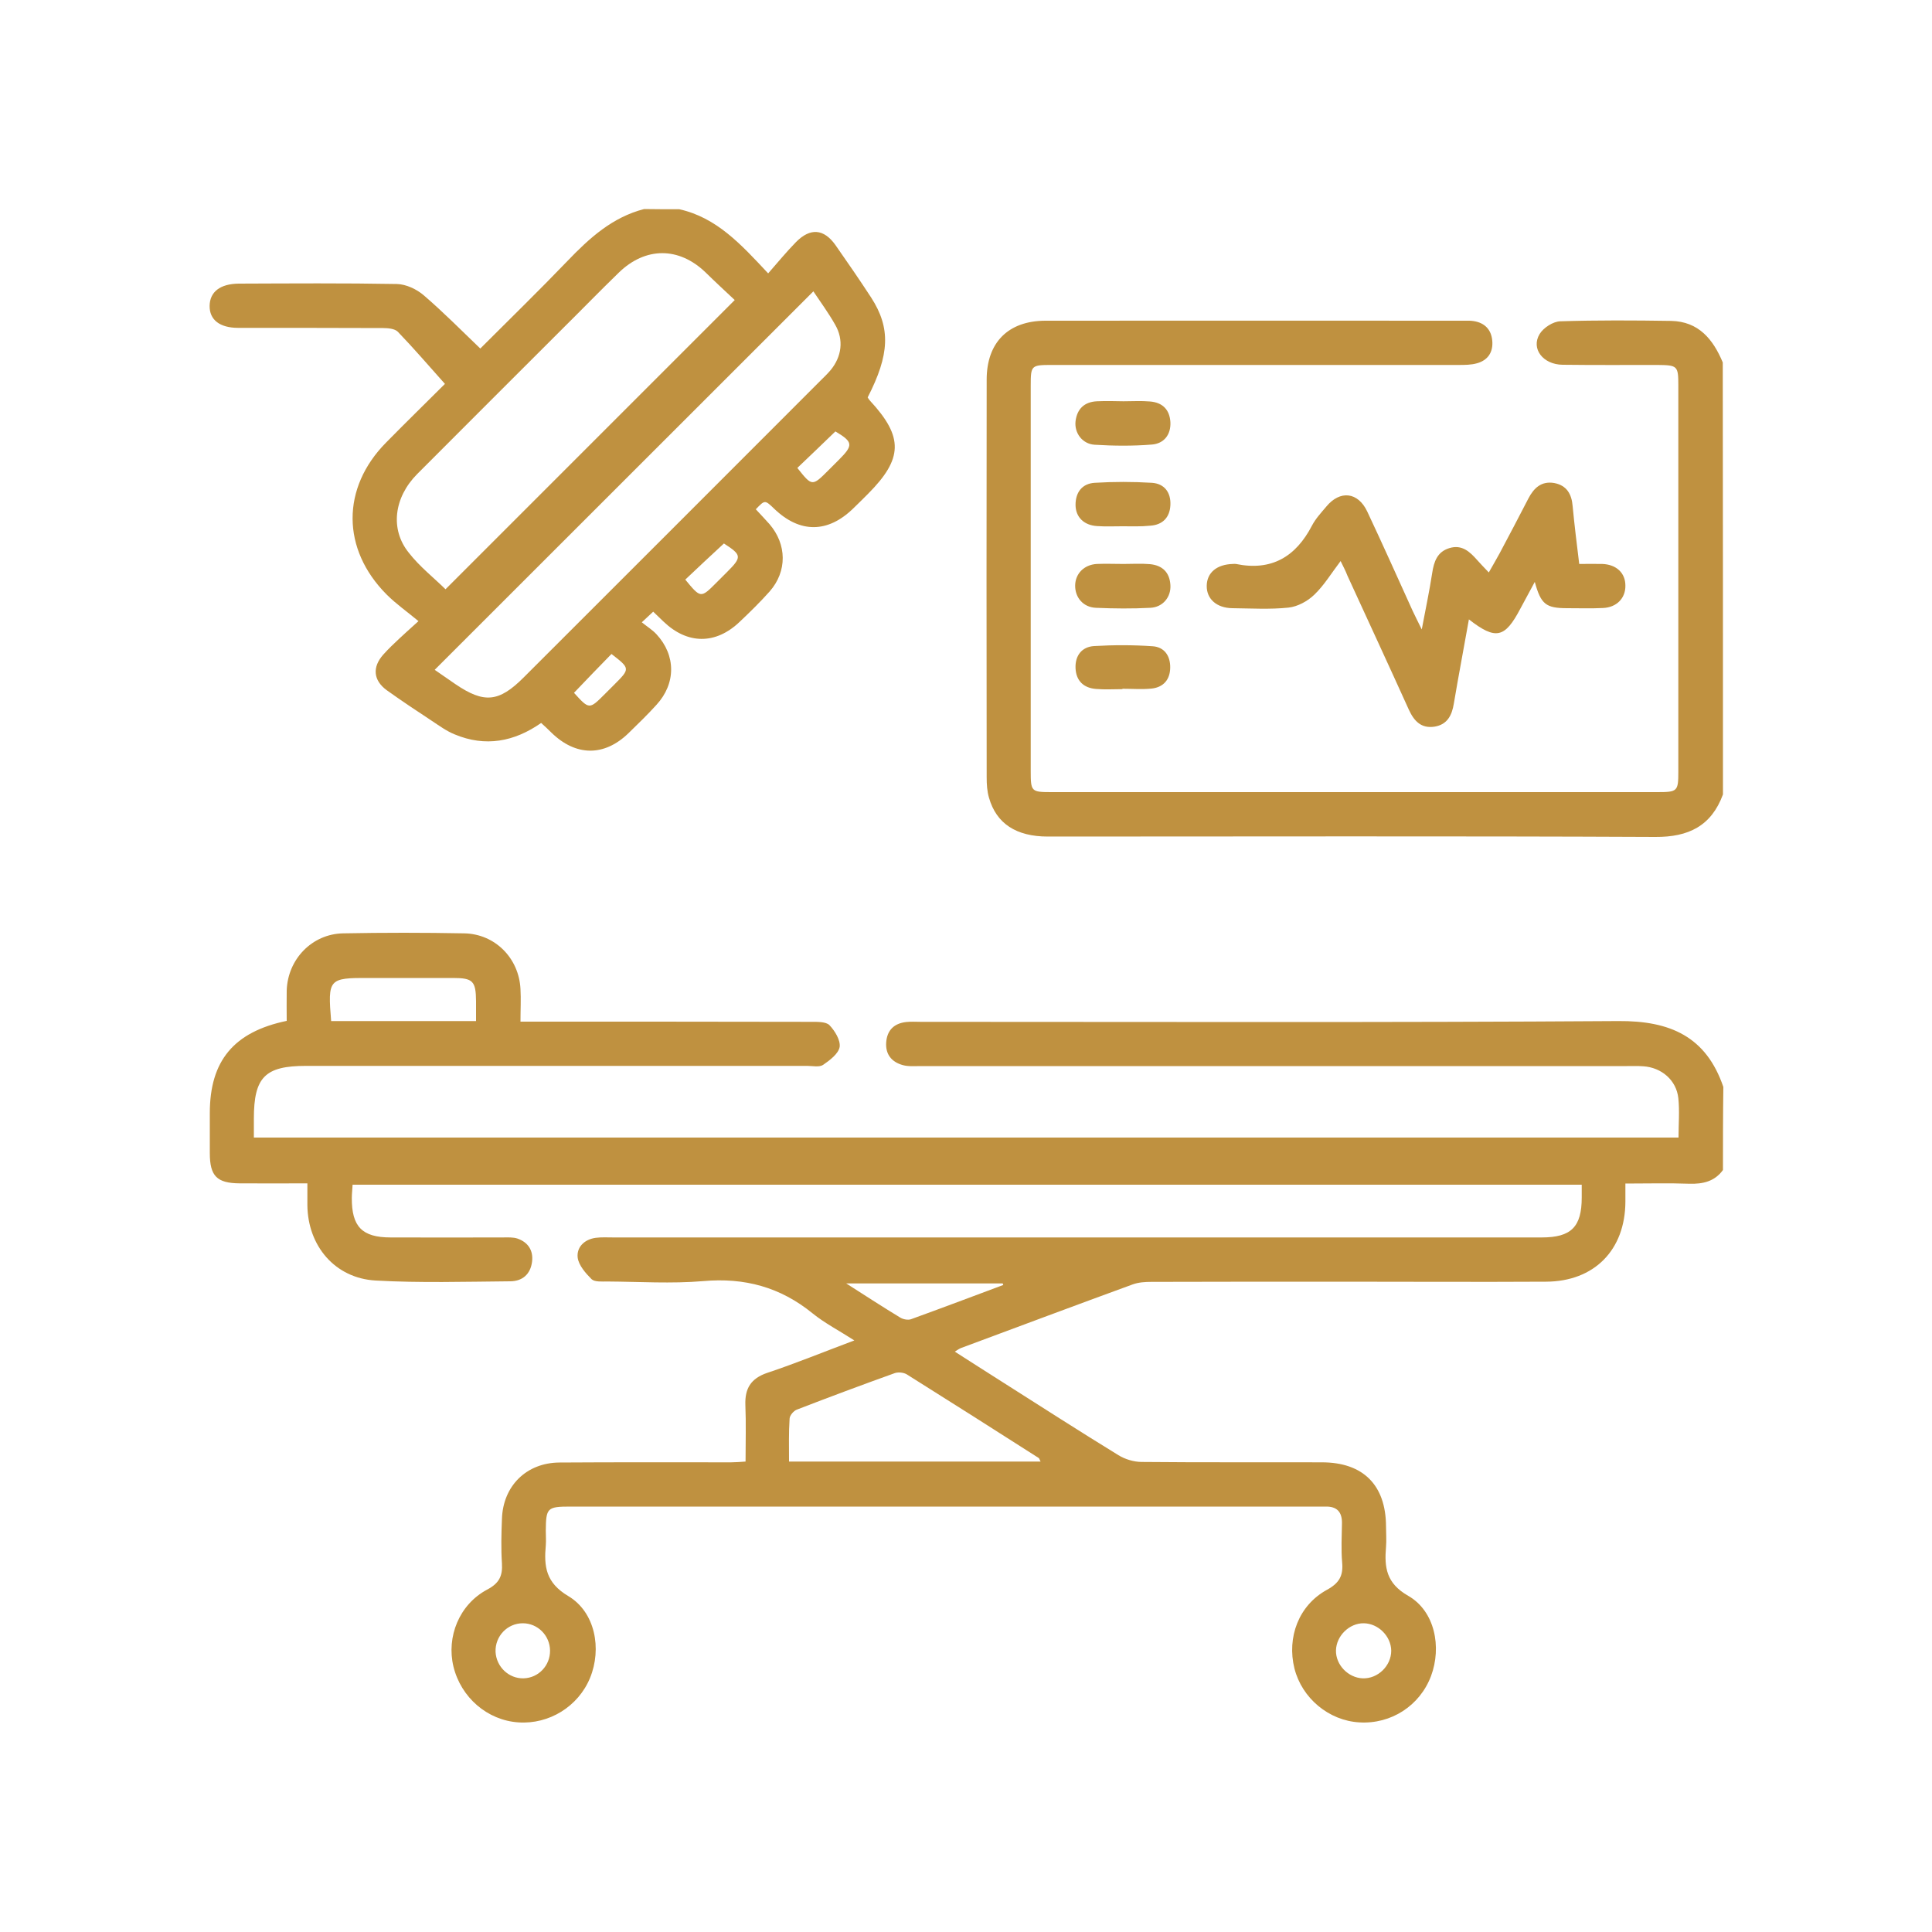 <?xml version="1.0" encoding="utf-8"?>
<!-- Generator: Adobe Illustrator 24.2.3, SVG Export Plug-In . SVG Version: 6.00 Build 0)  -->
<svg version="1.1" id="Layer_1" xmlns="http://www.w3.org/2000/svg" xmlns:xlink="http://www.w3.org/1999/xlink" x="0px" y="0px"
	 viewBox="0 0 100 100" style="enable-background:new 0 0 100 100;" xml:space="preserve">
<g>
	<path style="fill:#BF9140;" d="M89.18,60.56c-0.43,0.59-1.03,0.73-1.74,0.71c-1.07-0.04-2.14-0.01-3.31-0.01c0,0.35,0,0.65,0,0.94
		c-0.01,2.5-1.61,4.13-4.11,4.14c-3.54,0.02-7.09,0-10.63,0c-3.26,0-6.53,0-9.79,0.01c-0.33,0-0.67,0.02-0.97,0.13
		c-2.96,1.08-5.92,2.19-8.88,3.29c-0.09,0.03-0.18,0.1-0.33,0.19c0.85,0.54,1.65,1.06,2.46,1.57c2,1.27,3.99,2.55,6.01,3.79
		c0.34,0.21,0.8,0.35,1.2,0.35c3.11,0.03,6.22,0.01,9.33,0.02c2.14,0,3.31,1.18,3.32,3.31c0,0.36,0.03,0.72,0,1.07
		c-0.09,1.06,0.01,1.88,1.15,2.53c1.38,0.79,1.74,2.65,1.18,4.15c-0.58,1.54-2.07,2.5-3.71,2.4c-1.58-0.09-2.97-1.25-3.36-2.79
		c-0.4-1.61,0.22-3.27,1.68-4.07c0.64-0.35,0.85-0.73,0.79-1.41c-0.06-0.68-0.02-1.38-0.01-2.06c0-0.57-0.27-0.85-0.84-0.84
		c-0.15,0-0.31,0-0.46,0c-12.88,0-25.76,0-38.64,0c-1.2,0-1.26,0.07-1.27,1.25c0,0.26,0.02,0.51,0,0.76c-0.1,1.09,0,1.93,1.16,2.62
		c1.4,0.83,1.75,2.73,1.13,4.24c-0.61,1.48-2.12,2.41-3.71,2.3c-1.61-0.11-2.97-1.29-3.36-2.89c-0.37-1.54,0.3-3.21,1.74-3.98
		c0.63-0.33,0.81-0.71,0.77-1.36c-0.05-0.76-0.03-1.53,0-2.29c0.05-1.71,1.26-2.92,2.98-2.93c2.96-0.02,5.92-0.01,8.88-0.01
		c0.22,0,0.45-0.02,0.75-0.04c0-1,0.03-1.97-0.01-2.93c-0.03-0.85,0.28-1.37,1.13-1.66c1.47-0.49,2.91-1.08,4.51-1.68
		c-0.79-0.51-1.53-0.89-2.16-1.4c-1.67-1.36-3.52-1.86-5.66-1.67c-1.65,0.14-3.31,0.03-4.97,0.02c-0.28,0-0.65,0.03-0.81-0.12
		c-0.31-0.31-0.67-0.72-0.72-1.12c-0.06-0.54,0.35-0.94,0.93-1.02c0.3-0.04,0.61-0.02,0.92-0.02c16.02,0,32.03,0,48.05,0
		c1.53,0,2.07-0.55,2.07-2.07c0-0.2,0-0.4,0-0.66c-21.23,0-42.4,0-63.62,0c-0.01,0.24-0.04,0.46-0.04,0.68
		c-0.01,1.49,0.53,2.05,2.01,2.05c1.94,0.01,3.88,0,5.81,0c0.25,0,0.53-0.02,0.76,0.06c0.54,0.19,0.82,0.61,0.75,1.19
		c-0.08,0.66-0.51,1.02-1.14,1.02c-2.32,0.02-4.65,0.09-6.96-0.04c-2.1-0.12-3.51-1.79-3.53-3.9c0-0.35,0-0.7,0-1.13
		c-1.22,0-2.37,0.01-3.51,0c-1.18-0.01-1.54-0.38-1.54-1.57c0-0.69,0-1.38,0-2.07c0-2.7,1.24-4.2,3.98-4.77c0-0.51-0.01-1.04,0-1.57
		c0.05-1.62,1.31-2.93,2.92-2.96c2.09-0.04,4.18-0.04,6.27,0c1.59,0.03,2.83,1.28,2.91,2.88c0.03,0.53,0,1.06,0,1.69
		c0.38,0,0.68,0,0.97,0c4.69,0,9.39,0,14.08,0.01c0.32,0,0.76-0.01,0.94,0.17c0.28,0.29,0.58,0.78,0.53,1.13
		c-0.06,0.35-0.51,0.69-0.86,0.93c-0.2,0.13-0.54,0.05-0.82,0.05c-8.65,0-17.29,0-25.94,0c-2.12,0-2.7,0.58-2.7,2.73
		c0,0.3,0,0.61,0,0.98c24.58,0,49.12,0,73.74,0c0-0.69,0.06-1.37-0.01-2.04c-0.1-0.93-0.87-1.59-1.82-1.65
		c-0.28-0.02-0.56-0.01-0.84-0.01c-12.19,0-24.38,0-36.57,0c-0.3,0-0.62,0.03-0.91-0.05c-0.58-0.16-0.91-0.56-0.86-1.19
		c0.05-0.62,0.41-0.97,1.03-1.04c0.25-0.03,0.51-0.01,0.76-0.01c12.04,0,24.08,0.04,36.11-0.04c2.67-0.02,4.54,0.8,5.43,3.41
		C89.18,57.7,89.18,59.13,89.18,60.56z M40.84,75.65c4.39,0,8.69,0,13.02,0c-0.05-0.09-0.06-0.15-0.09-0.18
		c-2.27-1.45-4.55-2.9-6.83-4.33c-0.16-0.1-0.44-0.13-0.62-0.07c-1.7,0.61-3.39,1.24-5.07,1.89c-0.17,0.06-0.37,0.3-0.38,0.46
		C40.82,74.15,40.84,74.88,40.84,75.65z M17.14,52.85c2.51,0,4.97,0,7.5,0c0-0.37,0-0.7,0-1.03c-0.01-1.04-0.16-1.2-1.19-1.2
		c-1.45,0-2.91,0-4.36,0C17.01,50.61,16.96,50.67,17.14,52.85z M51.93,66.51c-0.01-0.03-0.02-0.06-0.03-0.08c-2.64,0-5.28,0-8.1,0
		c1.03,0.66,1.91,1.23,2.8,1.77c0.15,0.09,0.4,0.14,0.56,0.08C48.76,67.7,50.35,67.1,51.93,66.51z M70.59,84.02
		c-0.75-0.01-1.42,0.65-1.44,1.4c-0.02,0.75,0.63,1.42,1.38,1.45c0.79,0.03,1.48-0.65,1.48-1.43C72,84.69,71.34,84.03,70.59,84.02z
		 M27.1,86.87c0.77-0.02,1.38-0.66,1.37-1.44c-0.01-0.78-0.64-1.41-1.41-1.41c-0.8,0-1.44,0.67-1.41,1.48
		C25.69,86.28,26.34,86.89,27.1,86.87z"/>
	<path style="fill:#BF9140;" d="M35.16,10.83c1.93,0.43,3.19,1.81,4.6,3.32c0.5-0.57,0.95-1.12,1.44-1.62
		c0.74-0.75,1.44-0.69,2.04,0.15c0.63,0.9,1.25,1.8,1.85,2.72c1.02,1.58,0.96,2.95-0.18,5.17c0.04,0.06,0.08,0.13,0.13,0.18
		c1.73,1.87,1.7,2.99-0.11,4.81c-0.25,0.25-0.5,0.5-0.76,0.75c-1.32,1.29-2.77,1.3-4.1,0.02c-0.48-0.46-0.48-0.46-0.95,0.03
		c0.23,0.25,0.48,0.51,0.71,0.77c0.9,1.05,0.92,2.44,0.01,3.48c-0.49,0.55-1.02,1.07-1.56,1.58c-1.24,1.18-2.7,1.17-3.94-0.02
		c-0.16-0.16-0.33-0.31-0.53-0.51c-0.17,0.16-0.33,0.31-0.59,0.55c0.28,0.23,0.55,0.39,0.76,0.62c1.01,1.09,1.01,2.55,0,3.65
		c-0.46,0.51-0.96,0.99-1.45,1.47c-1.26,1.22-2.73,1.2-3.99-0.03c-0.16-0.16-0.33-0.32-0.53-0.5c-1.39,0.97-2.88,1.26-4.48,0.59
		c-0.42-0.17-0.8-0.45-1.18-0.7c-0.79-0.52-1.57-1.04-2.34-1.59c-0.69-0.51-0.75-1.19-0.17-1.84c0.25-0.28,0.53-0.55,0.81-0.81
		c0.26-0.25,0.53-0.48,1.01-0.92c-0.6-0.5-1.16-0.89-1.64-1.37c-2.35-2.35-2.36-5.53-0.03-7.88c1.05-1.07,2.13-2.12,3.04-3.03
		c-0.84-0.94-1.62-1.85-2.44-2.7c-0.16-0.16-0.51-0.19-0.77-0.19c-2.5-0.01-5-0.01-7.49-0.01c-0.96,0-1.49-0.42-1.48-1.14
		c0.01-0.72,0.54-1.14,1.51-1.15c2.73-0.01,5.46-0.03,8.18,0.02c0.48,0.01,1.03,0.27,1.4,0.59c1,0.86,1.93,1.8,2.92,2.75
		c1.53-1.53,3.04-3,4.51-4.53c1.14-1.19,2.33-2.27,3.97-2.69C33.93,10.83,34.54,10.83,35.16,10.83z M23.06,30.5
		c4.96-4.96,9.93-9.93,14.97-14.97c-0.48-0.45-1-0.93-1.51-1.43c-1.38-1.33-3.11-1.33-4.49,0.01c-0.97,0.94-1.91,1.91-2.87,2.86
		c-2.52,2.52-5.05,5.04-7.57,7.57c-1.2,1.21-1.41,2.86-0.43,4.07C21.72,29.33,22.45,29.9,23.06,30.5z M42.1,15.08
		c-6.56,6.56-13.07,13.06-19.6,19.59c0.33,0.23,0.7,0.48,1.07,0.74c1.49,1.01,2.25,0.94,3.54-0.35
		c5.12-5.12,10.24-10.23,15.35-15.35c0.18-0.18,0.37-0.36,0.53-0.55c0.58-0.7,0.69-1.57,0.24-2.35
		C42.88,16.19,42.46,15.62,42.1,15.08z M41.27,24.22c0.76,0.96,0.77,0.96,1.6,0.13c0.18-0.18,0.36-0.36,0.54-0.54
		c0.77-0.77,0.75-0.93-0.17-1.48C42.57,22.98,41.92,23.6,41.27,24.22z M29.71,35.86c0.79,0.87,0.79,0.87,1.6,0.06
		c0.16-0.16,0.32-0.32,0.49-0.49c0.82-0.82,0.82-0.83-0.15-1.58C31.01,34.5,30.39,35.15,29.71,35.86z M35.47,30
		c0.8,0.97,0.8,0.97,1.61,0.16c0.18-0.18,0.36-0.36,0.54-0.54c0.79-0.79,0.78-0.89-0.15-1.49C36.79,28.76,36.12,29.38,35.47,30z"/>
	<path style="fill:#BF9140;" d="M89.18,41.12c-0.6,1.63-1.78,2.21-3.5,2.2c-10.48-0.05-20.96-0.02-31.44-0.02
		c-1.64,0-2.67-0.67-3.05-2.01c-0.1-0.34-0.12-0.7-0.12-1.06c-0.01-6.86-0.01-13.72,0-20.58c0-1.92,1.11-3.04,3.03-3.05
		c7.22-0.01,14.43,0,21.65,0c0.18,0,0.36-0.01,0.53,0.02c0.57,0.09,0.91,0.44,0.96,1.02c0.05,0.58-0.22,1-0.78,1.16
		c-0.31,0.09-0.65,0.09-0.98,0.09c-7.01,0-14.02,0-21.04,0c-1.06,0-1.09,0.02-1.09,1.06c0,6.66,0,13.31,0,19.97
		c0,1.05,0.03,1.08,1.07,1.08c10.45,0,20.91,0,31.36,0c1.05,0,1.09-0.04,1.09-1.07c0-6.66,0-13.31,0-19.97
		c0-1.03-0.04-1.06-1.09-1.07c-1.63,0-3.26,0.01-4.9-0.01c-1.01-0.01-1.65-0.83-1.19-1.59c0.2-0.33,0.7-0.65,1.07-0.66
		c1.91-0.06,3.82-0.05,5.74-0.02c1.42,0.03,2.17,0.95,2.67,2.15C89.18,26.23,89.18,33.68,89.18,41.12z"/>
	<path style="fill:#BF9140;" d="M69.39,29.04c-0.48,0.63-0.85,1.25-1.36,1.74c-0.35,0.34-0.87,0.62-1.34,0.67
		c-0.96,0.1-1.93,0.04-2.9,0.03c-0.82-0.01-1.34-0.48-1.33-1.16c0.01-0.68,0.52-1.11,1.36-1.13c0.05,0,0.1-0.01,0.15,0
		c1.84,0.38,3.1-0.37,3.94-1.99c0.19-0.36,0.47-0.66,0.74-0.98c0.71-0.86,1.64-0.76,2.12,0.26c0.8,1.7,1.57,3.42,2.35,5.14
		c0.12,0.25,0.24,0.5,0.47,0.96c0.21-1.11,0.4-2.01,0.54-2.92c0.09-0.59,0.26-1.1,0.89-1.29c0.65-0.2,1.06,0.19,1.44,0.62
		c0.17,0.19,0.34,0.37,0.6,0.64c0.2-0.36,0.39-0.67,0.56-0.99c0.5-0.94,1-1.89,1.49-2.84c0.28-0.54,0.67-0.91,1.33-0.8
		c0.65,0.12,0.91,0.57,0.96,1.2c0.09,0.96,0.21,1.92,0.34,2.99c0.41,0,0.81-0.01,1.2,0c0.73,0.03,1.19,0.47,1.19,1.12
		c0.01,0.65-0.45,1.13-1.16,1.16c-0.61,0.03-1.22,0.01-1.84,0.01c-1.12,0-1.37-0.2-1.69-1.36c-0.27,0.5-0.51,0.94-0.75,1.39
		c-0.8,1.52-1.27,1.63-2.66,0.55c-0.26,1.48-0.54,2.92-0.78,4.36c-0.1,0.61-0.34,1.08-0.99,1.19c-0.7,0.11-1.07-0.29-1.34-0.88
		c-1.05-2.32-2.12-4.63-3.18-6.94C69.65,29.55,69.53,29.33,69.39,29.04z"/>
	<path style="fill:#BF9140;" d="M58.08,27.24c-0.43,0-0.86,0.02-1.29-0.01c-0.69-0.04-1.12-0.47-1.12-1.1c0-0.66,0.35-1.1,0.99-1.14
		c0.98-0.06,1.98-0.06,2.96,0c0.64,0.04,0.99,0.49,0.96,1.15c-0.03,0.65-0.41,1.03-1.05,1.07C59.04,27.26,58.56,27.24,58.08,27.24
		C58.08,27.24,58.08,27.24,58.08,27.24z"/>
	<path style="fill:#BF9140;" d="M58.15,20.77c0.46,0,0.92-0.03,1.37,0.01c0.65,0.05,1.02,0.42,1.06,1.07
		c0.03,0.66-0.34,1.11-0.96,1.16c-0.98,0.08-1.98,0.07-2.96,0.01c-0.64-0.04-1.06-0.61-0.99-1.22c0.08-0.64,0.46-1,1.11-1.03
		C57.23,20.75,57.69,20.76,58.15,20.77z"/>
	<path style="fill:#BF9140;" d="M58.15,29.19c0.46,0,0.92-0.03,1.37,0.01c0.64,0.06,1.02,0.42,1.06,1.08
		c0.04,0.62-0.39,1.15-1.04,1.18c-0.94,0.05-1.88,0.04-2.82,0c-0.66-0.03-1.08-0.54-1.07-1.16c0.01-0.61,0.46-1.07,1.12-1.11
		C57.23,29.17,57.69,29.19,58.15,29.19C58.15,29.19,58.15,29.19,58.15,29.19z"/>
	<path style="fill:#BF9140;" d="M58.1,35.67c-0.46,0-0.91,0.03-1.37-0.01c-0.64-0.05-1.03-0.42-1.06-1.07
		c-0.03-0.65,0.32-1.11,0.96-1.15c1.01-0.06,2.03-0.06,3.03,0.01c0.61,0.04,0.92,0.5,0.91,1.11c-0.01,0.62-0.35,1.01-0.96,1.08
		c-0.5,0.05-1.01,0.01-1.52,0.01C58.1,35.66,58.1,35.66,58.1,35.67z"/>
</g>
</svg>
